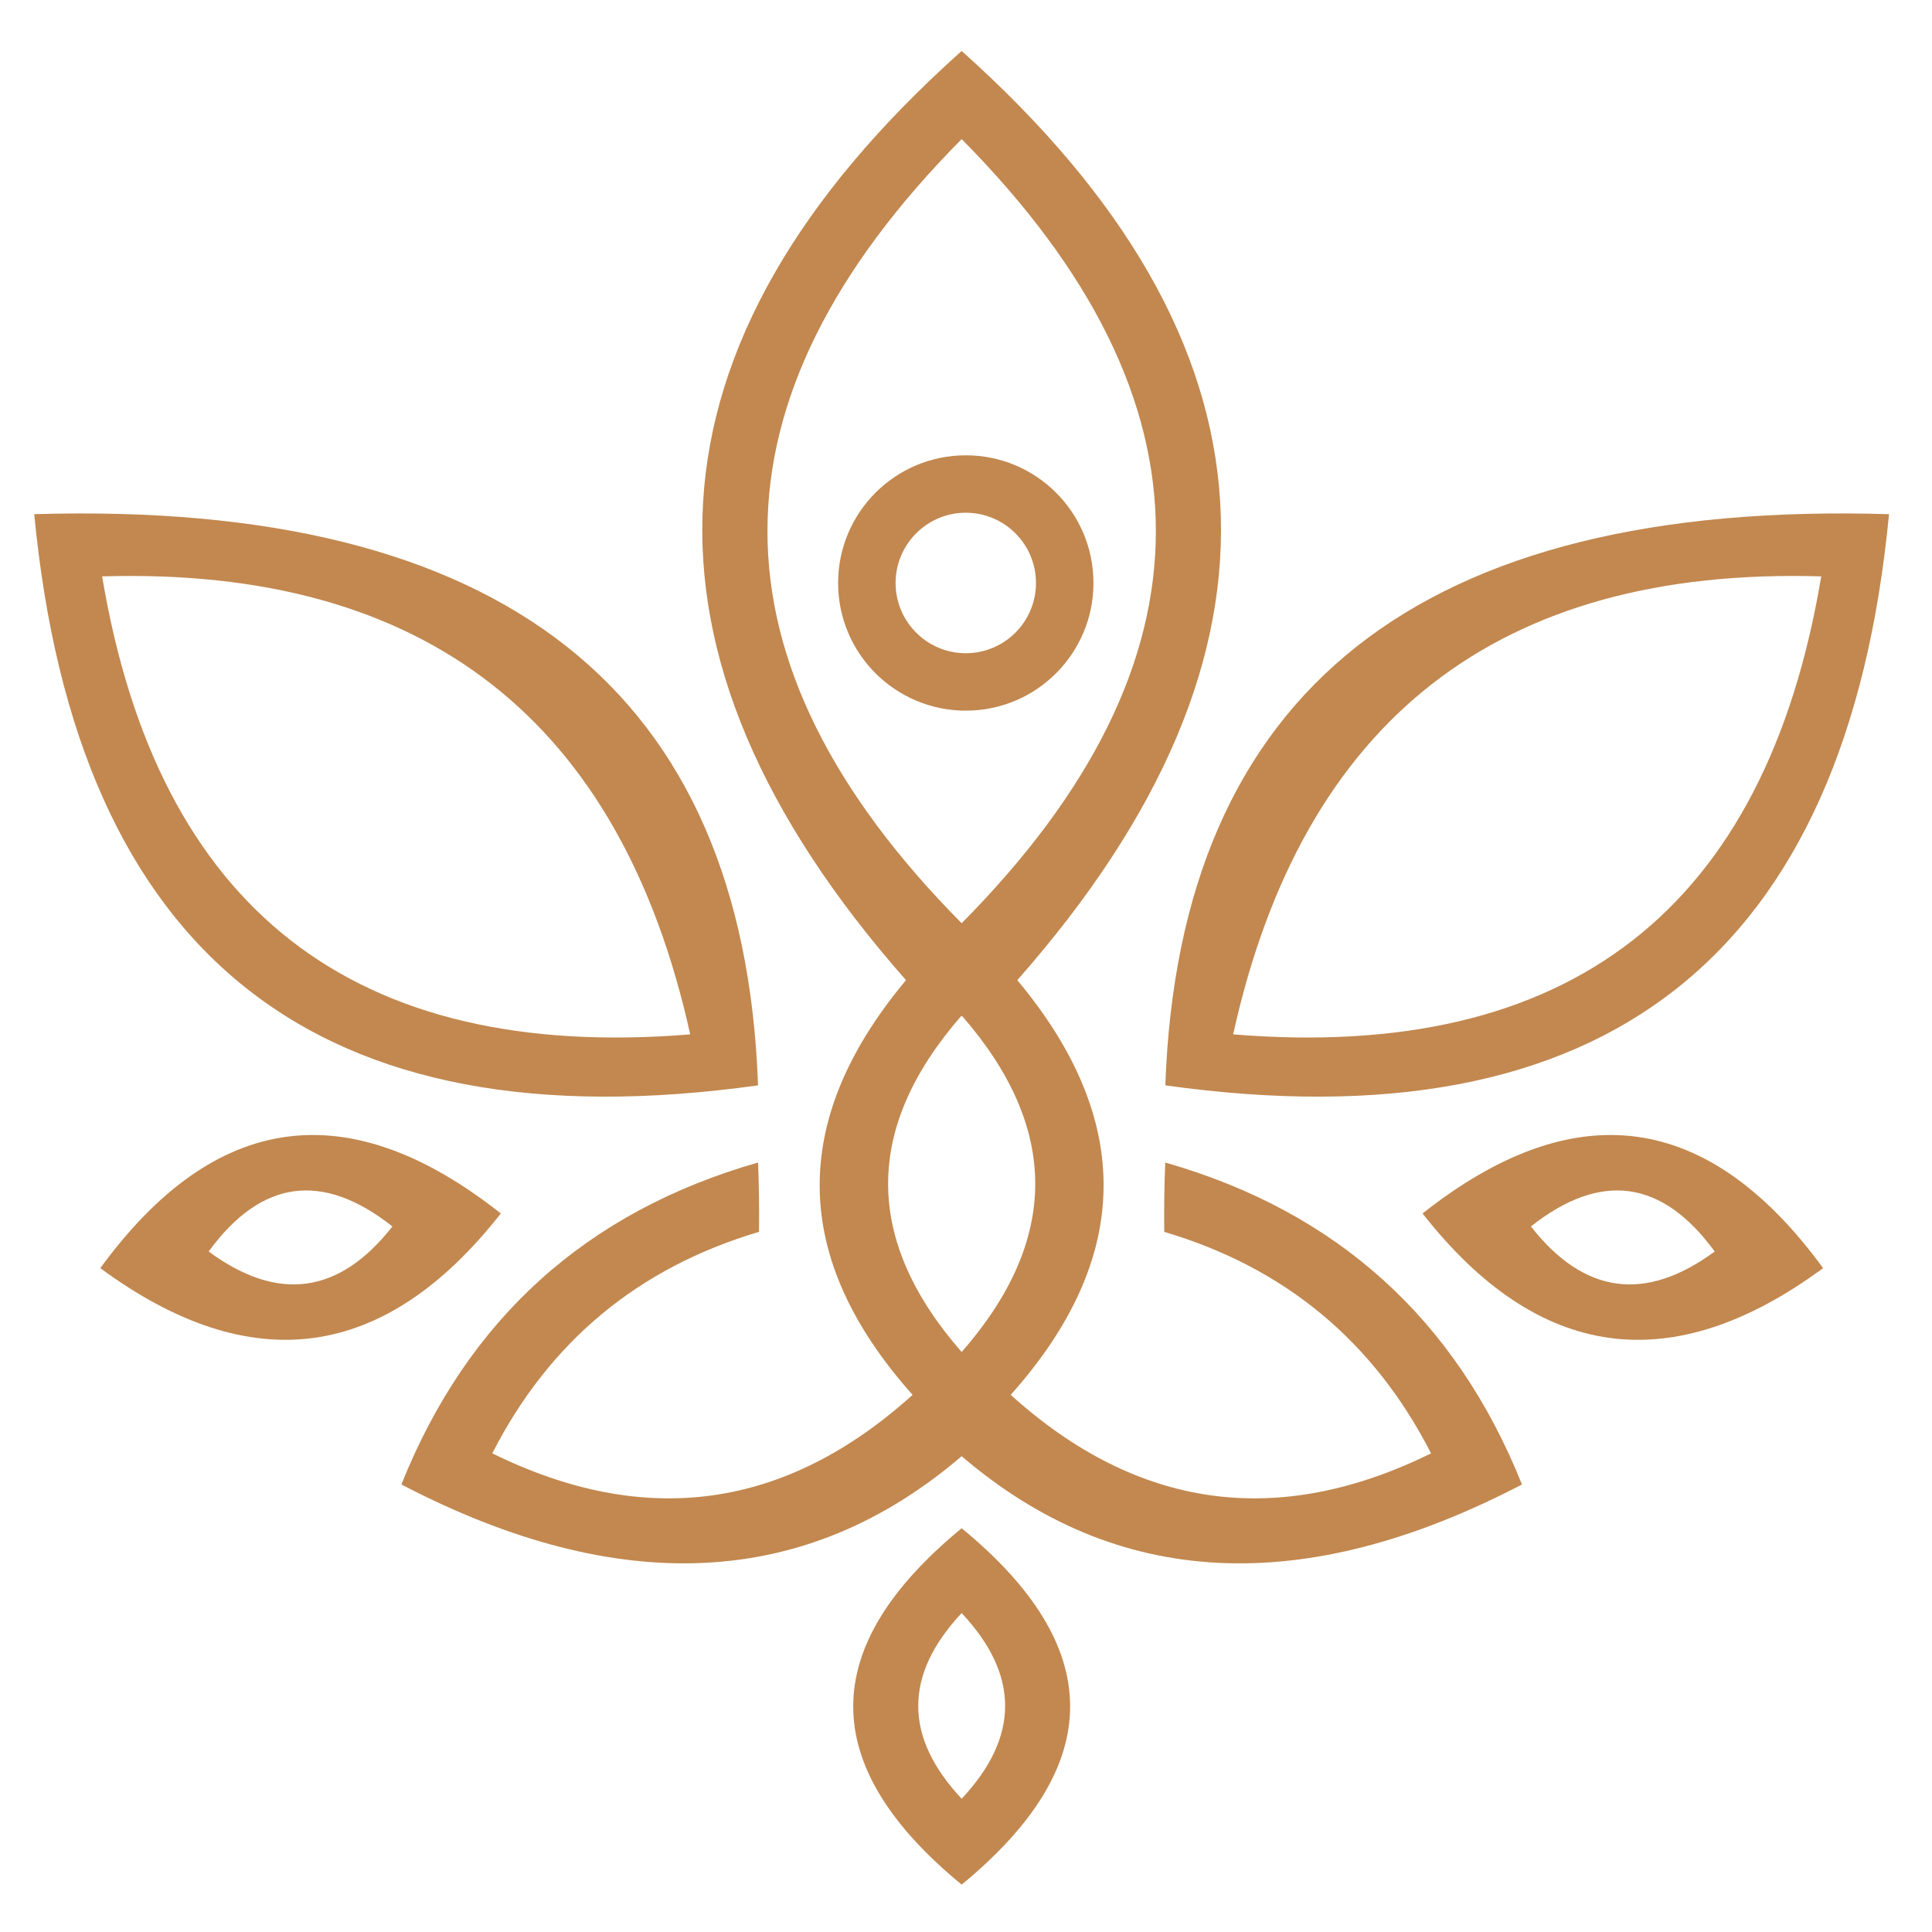 <?xml version="1.0" encoding="utf-8"?>
<!-- Generator: Adobe Illustrator 16.0.0, SVG Export Plug-In . SVG Version: 6.00 Build 0)  -->
<!DOCTYPE svg PUBLIC "-//W3C//DTD SVG 1.1//EN" "http://www.w3.org/Graphics/SVG/1.1/DTD/svg11.dtd">
<svg version="1.1" id="Calque_1" xmlns="http://www.w3.org/2000/svg" xmlns:xlink="http://www.w3.org/1999/xlink" x="0px" y="0px"
	 width="36px" height="36px" viewBox="0 0 36 36" enable-background="new 0 0 36 36" xml:space="preserve">
<path fill-rule="evenodd" clip-rule="evenodd" fill="#C2884F" d="M0.638,9.581c0.79,8.244,5.286,11.791,13.487,10.643
	C13.863,12.866,9.367,9.318,0.638,9.581 M12.861,19.274c-6.267,0.513-9.92-2.333-10.958-8.534
	C7.91,10.562,11.563,13.406,12.861,19.274z"/>
<path fill-rule="evenodd" clip-rule="evenodd" fill="#C2884F" d="M3.888,23.32c0.979-1.341,2.121-1.496,3.424-0.467
	C6.322,24.116,5.18,24.271,3.888,23.32 M9.332,22.611c-2.841-2.244-5.329-1.905-7.463,1.019C4.685,25.703,7.173,25.363,9.332,22.611
	z"/>
<path fill-rule="evenodd" clip-rule="evenodd" fill="#C2884F" d="M17.919,28.477c-2.694,2.213-2.694,4.426,0,6.64
	C20.614,32.902,20.614,30.689,17.919,28.477 M17.919,33.517c-1.079-1.152-1.079-2.307,0-3.46
	C18.999,31.21,18.999,32.364,17.919,33.517z"/>
<path fill-rule="evenodd" clip-rule="evenodd" fill="#C2884F" d="M17.919,0.95c-6.078,5.429-6.423,11.201-1.037,17.314
	c-2.185,2.613-2.144,5.187,0.123,7.727c-2.364,2.134-4.975,2.497-7.832,1.09c1.066-2.087,2.723-3.461,4.97-4.127
	c0.005-0.439,0-0.869-0.018-1.292c-3.195,0.914-5.411,2.914-6.646,5.999c4.071,2.122,7.551,1.946,10.44-0.527
	c2.889,2.474,6.369,2.649,10.441,0.527c-1.236-3.085-3.452-5.085-6.647-5.999c-0.019,0.423-0.023,0.853-0.019,1.292
	c2.248,0.666,3.903,2.04,4.972,4.127c-2.857,1.407-5.469,1.044-7.833-1.09c2.266-2.54,2.307-5.114,0.123-7.727
	C24.342,12.151,23.996,6.378,17.919,0.95 M17.919,17.203c-4.825-4.871-4.825-9.741,0-14.611
	C22.744,7.462,22.744,12.332,17.919,17.203z M17.919,25.193c-1.827-2.09-1.827-4.18,0-6.271
	C19.747,21.014,19.747,23.104,17.919,25.193z"/>
<path fill-rule="evenodd" clip-rule="evenodd" fill="#C2884F" d="M35.199,9.581c-0.788,8.244-5.284,11.791-13.485,10.643
	C21.977,12.866,26.472,9.318,35.199,9.581 M22.978,19.274c6.268,0.513,9.921-2.333,10.958-8.534
	C27.928,10.562,24.275,13.406,22.978,19.274z"/>
<path fill-rule="evenodd" clip-rule="evenodd" fill="#C2884F" d="M31.951,23.32c-0.98-1.341-2.122-1.496-3.425-0.467
	C29.517,24.116,30.658,24.271,31.951,23.32 M26.507,22.611c2.841-2.244,5.329-1.905,7.464,1.019
	C31.152,25.703,28.665,25.363,26.507,22.611z"/>
<path fill-rule="evenodd" clip-rule="evenodd" fill="#C2884F" d="M17.996,13.242c1.315,0,2.379-1.065,2.379-2.379
	s-1.064-2.379-2.379-2.379c-1.313,0-2.379,1.065-2.379,2.379S16.682,13.242,17.996,13.242 M16.688,10.863
	c0-0.722,0.586-1.309,1.308-1.309s1.308,0.586,1.308,1.309c0,0.723-0.586,1.309-1.308,1.309S16.688,11.585,16.688,10.863z"/>
</svg>
